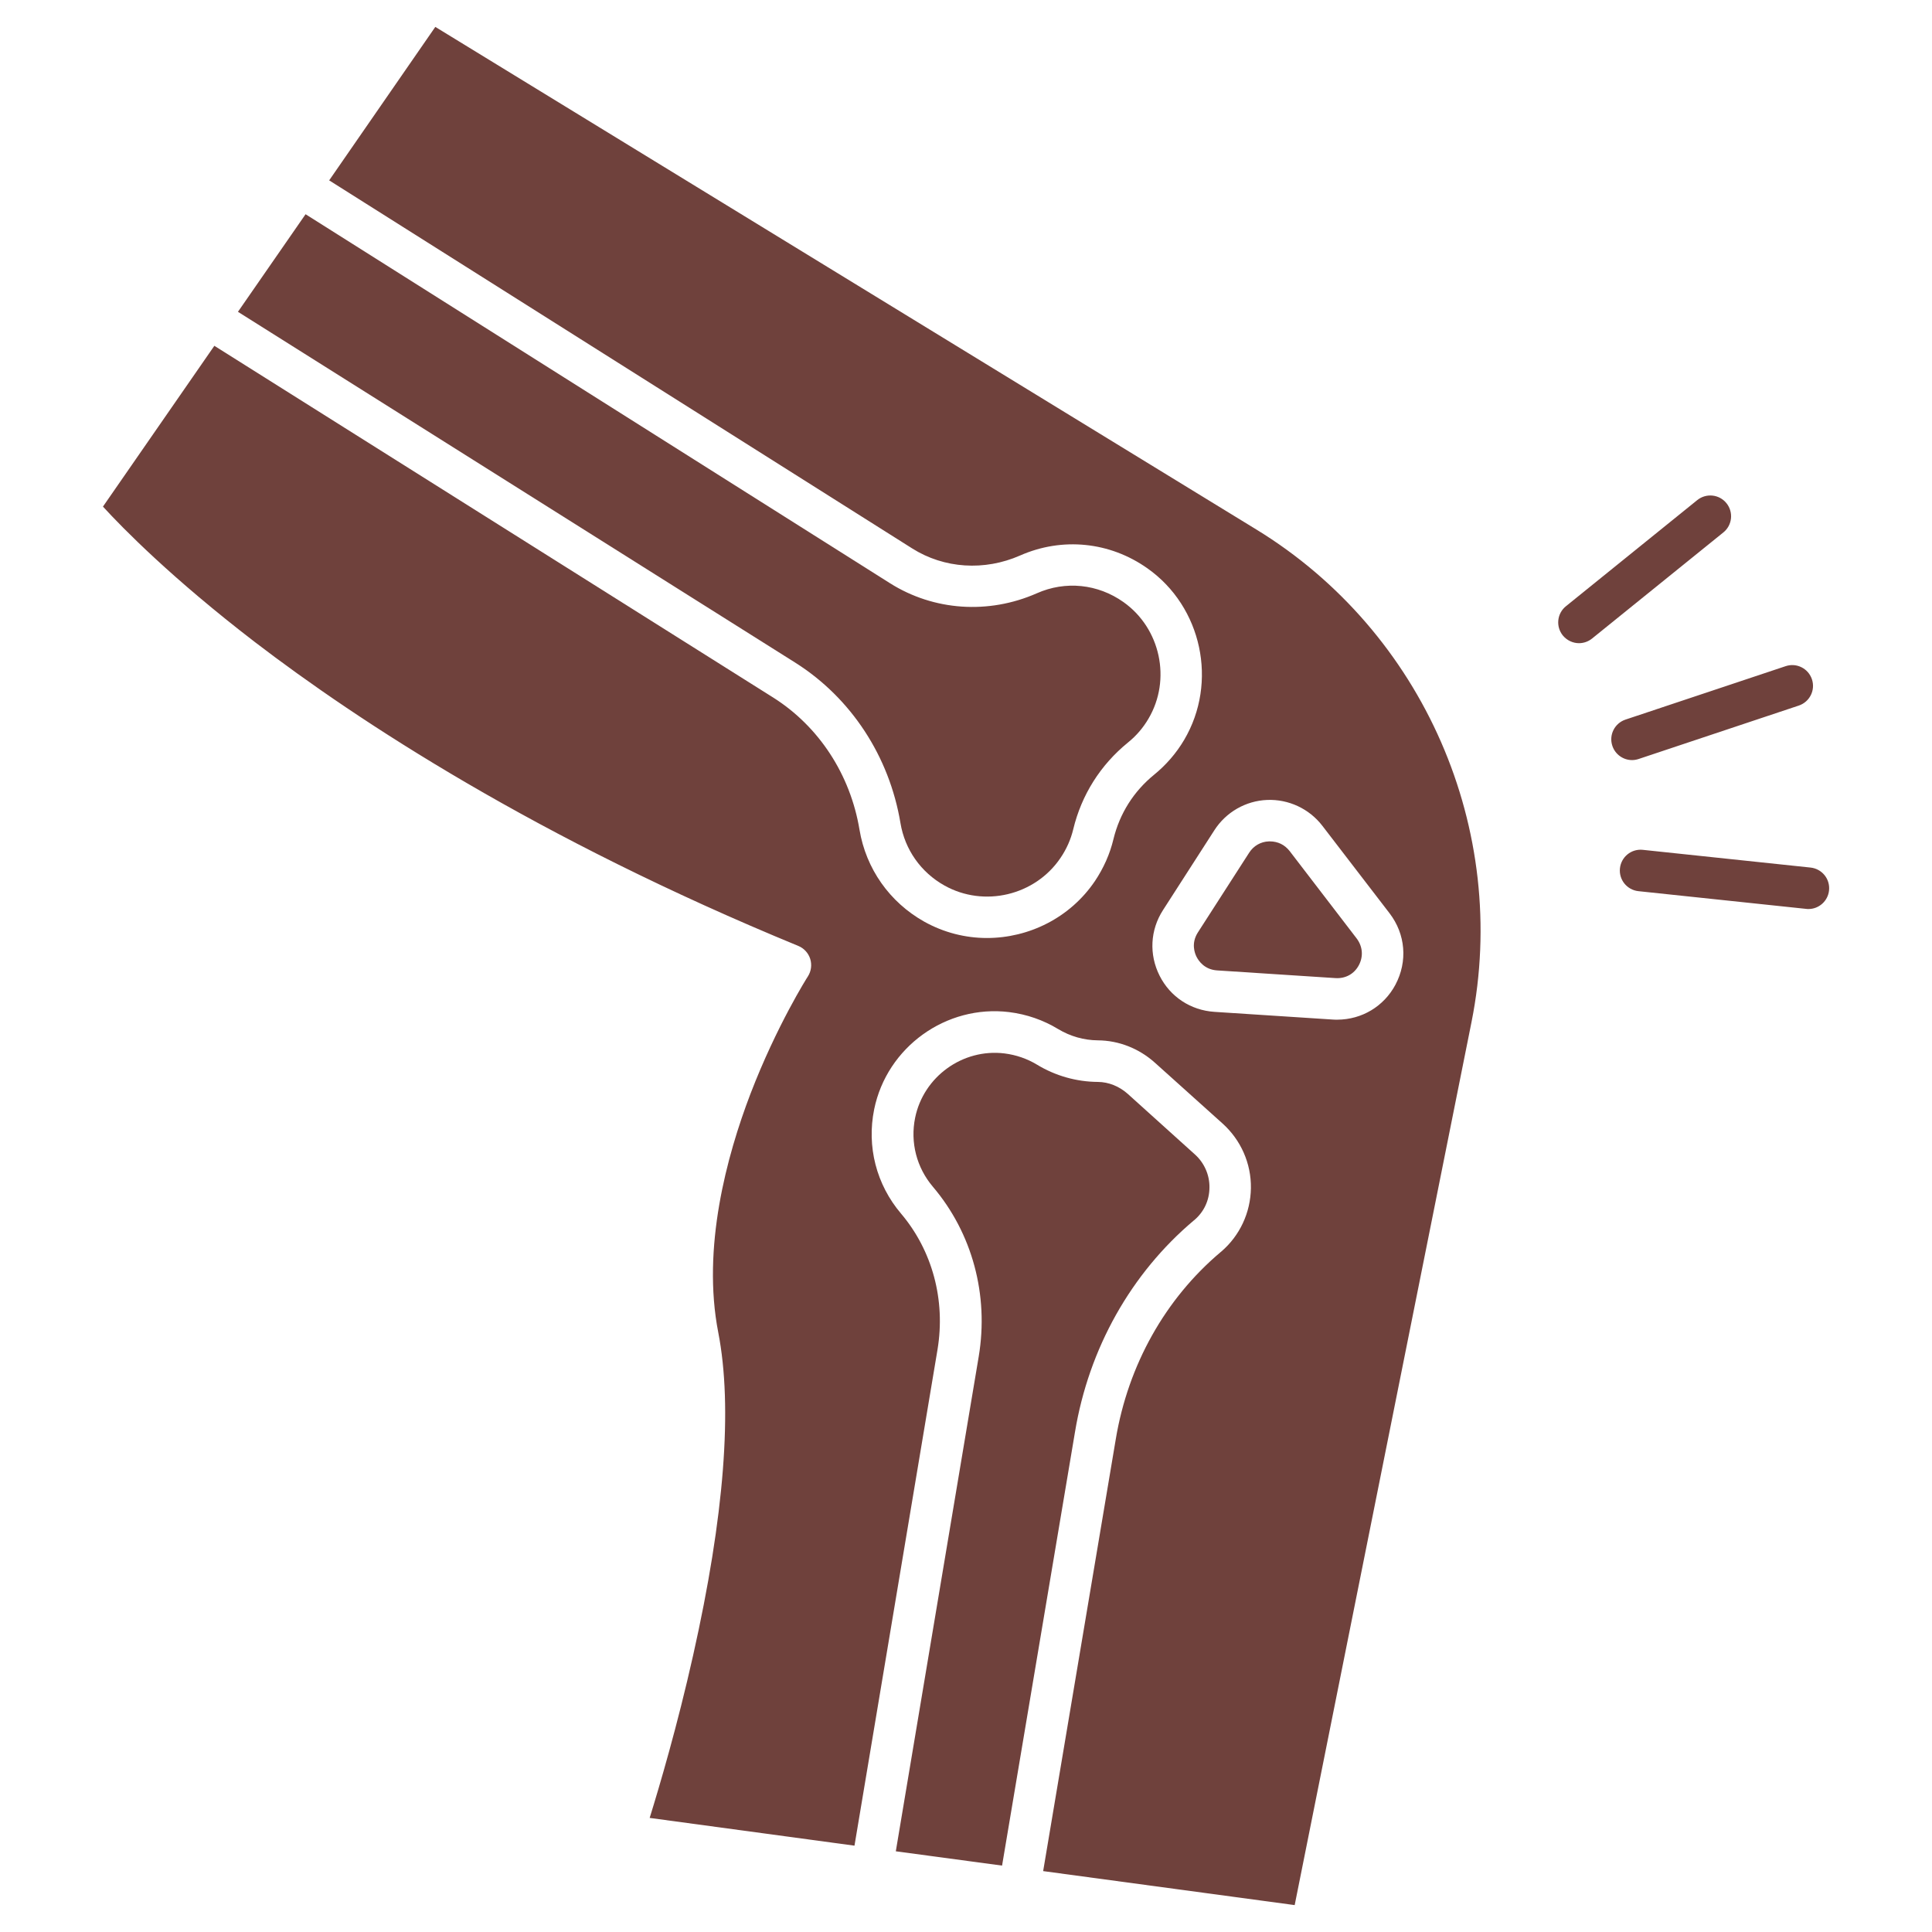 <svg xmlns="http://www.w3.org/2000/svg" xmlns:xlink="http://www.w3.org/1999/xlink" width="512" height="512" x="0" y="0" viewBox="0 0 1580 1580" style="enable-background:new 0 0 512 512" xml:space="preserve" class=""><g><path d="M977.2 944.1c7.7 6.9 12.1 16.9 11.9 27.2-.1 10.4-4.5 19.8-12.4 26.5l-.4.3c-51.3 43.2-85.9 104.7-97.2 173.2l-59.6 354.4-86.9-11.7 67.8-404.6c8.4-50.4-5.3-101-37.5-138.9-13.3-15.7-18.6-36.2-14.5-56.4 6.9-33.7 39-56.8 73.1-52.6 9.5 1.2 18.5 4.3 26.6 9.2 15 9.1 32.2 14 49.8 14.1 8.7.1 17.3 3.5 24.3 9.7zM1109.5 767.5c4.9 6.5 5.6 14.6 1.8 21.8s-10.9 11.1-19.1 10.6l-96.9-6.3c-10.4-.7-15.1-7.9-16.7-11s-4.6-11.2 1-20l42-65.3c3.6-5.6 9.5-9 16.1-9.2h.9c3.2 0 6.2.7 8.9 2s5.1 3.3 7.1 5.8c16.5 21.6 36.7 47.9 54.9 71.6zM918.8 492.4c30.3 21.5 39.3 63.4 20.4 95.4-4.4 7.5-10 14-16.7 19.4-22.5 18.3-38 42.8-44.8 71-2 8.3-5.5 16.2-10.4 23.4-20.8 30.8-62.5 40.7-94.9 22.6-19.3-10.8-32.4-29.4-36-51.1-9.1-54.6-40.4-102.3-85.9-131.1L194.6 255l55.3-79.8 478 301.8c35.7 22.5 80.5 25.6 120 8.2 23.4-10.4 49.9-7.7 70.9 7.2z" fill="#6f413c" opacity="1" data-original="#000000" class=""></path><path d="M1027.4 433c136.8 83.7 207.5 245.6 176 402.9L1058.8 1558l-205.7-27.8 59.4-353.3c10.1-60.6 40.5-114.8 85.7-152.9l.5-.4c15.2-13 24-31.9 24.3-51.9.3-20.2-8.2-39.4-23.2-52.9l-55.2-49.6c-13.1-11.8-29.7-18.3-46.8-18.4-11.4-.1-22.6-3.3-32.4-9.2-12.2-7.4-25.7-12.1-40.1-13.9-51.5-6.3-100 28.6-110.4 79.5-6.2 30.5 1.8 61.5 21.9 85.2 25.7 30.3 36.6 70.8 29.9 111.3l-67.9 405.7-167.5-22.7c8.1-26.1 22.7-75.6 35.5-132.8 25.6-114 32.5-202.9 20.6-264.2-13.5-69.2 6.9-144.3 26.3-195.1 21.5-56 46.7-95.7 47-96.1 2.7-4.2 3.4-9.5 1.9-14.3s-5.1-8.7-9.7-10.6C438.5 685.4 293 589.8 208.6 525.2 140.6 473 100.4 432 84.2 414.3l91.1-131.5 457.1 287.7c37.3 23.6 63 62.9 70.5 108 5.3 31.9 24.6 59.3 52.9 75.2 16.1 9 33.8 13.4 51.3 13.4 34.3 0 68-16.5 88.3-46.5 7.1-10.6 12.3-22.2 15.2-34.4 5.1-20.9 16.5-39 33.2-52.6 9.8-8 18.1-17.5 24.6-28.5 27.8-47.1 14.6-108.8-30-140.3-30.8-21.8-69.7-25.7-104.2-10.5-29.1 12.8-62.1 10.7-88.2-5.8l-476.8-301L356 22zm113.8 372.3c10.1-19 8.3-41.3-4.8-58.4-18.2-23.7-38.4-50-55-71.6-10.7-13.9-27.6-21.8-45.1-21.1-17.6.7-33.7 10-43.2 24.8l-42 65.3c-10.5 16.3-11.5 36.3-2.8 53.6s25.4 28.3 44.8 29.6l96.9 6.3c1.2.1 2.5.1 3.7.1 20-.1 38-10.8 47.5-28.6zM1480.7 709.5c9.3 1 16.1 9.3 15.1 18.7-.9 8.7-8.3 15.2-16.8 15.2-.6 0-1.2 0-1.8-.1l-137.3-14.5c-9.3-1-16.1-9.3-15.1-18.7 1-9.3 9.3-16.1 18.7-15.1zM1481.8 555.5c3 8.9-1.8 18.5-10.7 21.5l-131 43.7c-1.8.6-3.6.9-5.4.9-7.1 0-13.7-4.5-16.1-11.6-3-8.9 1.8-18.5 10.7-21.5l131-43.7c8.9-3 18.5 1.8 21.5 10.7zM1411.9 411.5c5.9 7.3 4.8 18-2.5 23.9L1302 522.2c-3.1 2.5-6.9 3.8-10.7 3.8-4.9 0-9.8-2.2-13.2-6.3-5.9-7.3-4.8-18 2.5-23.9L1388 409c7.3-5.9 18-4.8 23.9 2.5z" fill="#6f413c" opacity="1" data-original="#000000" class=""></path></g></svg>